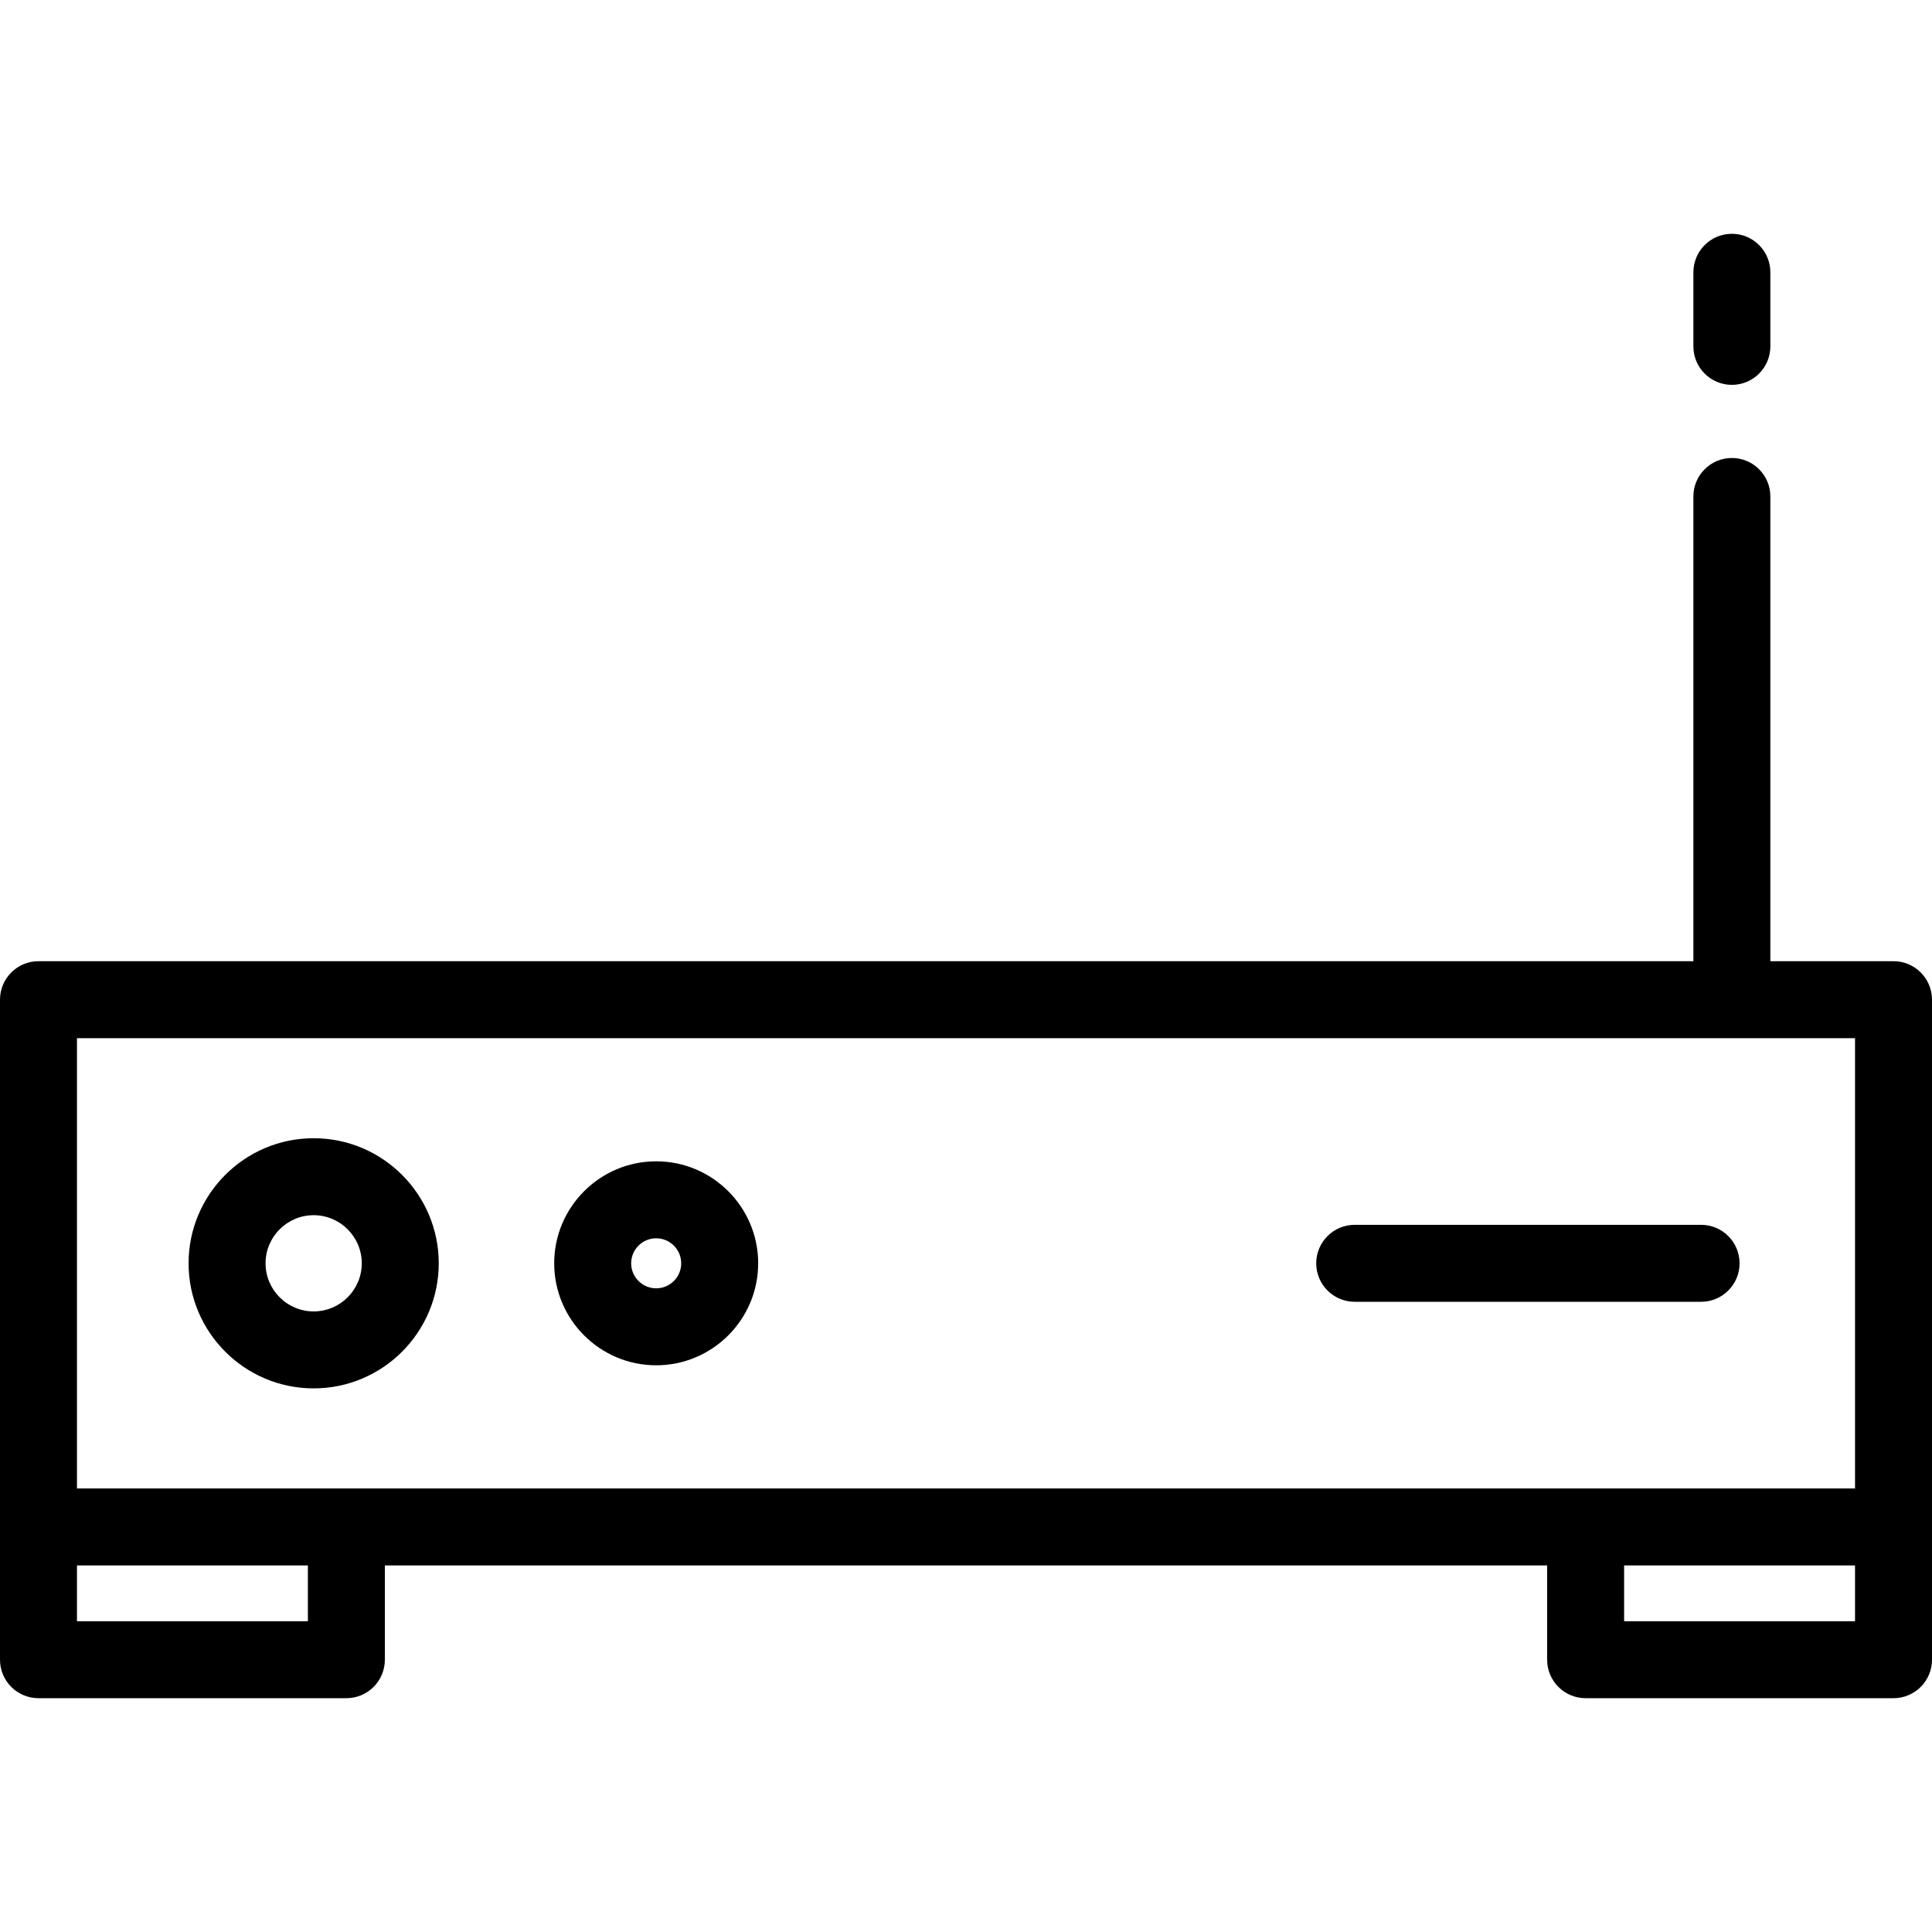 <?xml version="1.0" encoding="iso-8859-1"?>
<!-- Generator: Adobe Illustrator 19.0.0, SVG Export Plug-In . SVG Version: 6.00 Build 0)  -->
<svg version="1.1" id="Layer_1" xmlns="http://www.w3.org/2000/svg" xmlns:xlink="http://www.w3.org/1999/xlink" x="0px" y="0px"
	 viewBox="0 0 502 502" style="enable-background:new 0 0 502 502;" xml:space="preserve">
<g>
	<g>
		<g>
			<path d="M81.5,360.75c17.92,0,32.5-14.579,32.5-32.5c0-17.921-14.58-32.5-32.5-32.5S49,310.329,49,328.25
				C49,346.171,63.58,360.75,81.5,360.75z M81.5,315.75c6.893,0,12.5,5.607,12.5,12.5s-5.607,12.5-12.5,12.5S69,335.143,69,328.25
				S74.607,315.75,81.5,315.75z"/>
			<path d="M170.5,354.75c14.612,0,26.5-11.888,26.5-26.5s-11.888-26.5-26.5-26.5s-26.5,11.888-26.5,26.5
				S155.888,354.75,170.5,354.75z M170.5,321.75c3.584,0,6.5,2.916,6.5,6.5c0,3.584-2.916,6.5-6.5,6.5s-6.5-2.916-6.5-6.5
				C164,324.666,166.916,321.75,170.5,321.75z"/>
			<path d="M352,338.25h90c5.523,0,10-4.478,10-10c0-5.522-4.477-10-10-10h-90c-5.523,0-10,4.478-10,10
				C342,333.772,346.477,338.25,352,338.25z"/>
			<path d="M492,249.75h-32V129c0-5.522-4.477-10-10-10s-10,4.478-10,10v120.75H10c-5.523,0-10,4.478-10,10v137v34.5
				c0,5.522,4.477,10,10,10h80c5.523,0,10-4.478,10-10v-24.5h302v24.5c0,5.522,4.477,10,10,10h80c5.523,0,10-4.478,10-10v-34.5v-137
				C502,254.228,497.523,249.75,492,249.75z M80,421.25H20v-14.5h60V421.25z M482,421.25h-60v-14.5h60V421.25z M482,386.75H20v-117
				h462V386.75z"/>
			<path d="M450,100c5.523,0,10-4.478,10-10V70.75c0-5.522-4.477-10-10-10s-10,4.478-10,10V90C440,95.522,444.477,100,450,100z"/>
		</g>
	</g>
</g>
<g>
</g>
<g>
</g>
<g>
</g>
<g>
</g>
<g>
</g>
<g>
</g>
<g>
</g>
<g>
</g>
<g>
</g>
<g>
</g>
<g>
</g>
<g>
</g>
<g>
</g>
<g>
</g>
<g>
</g>
</svg>
